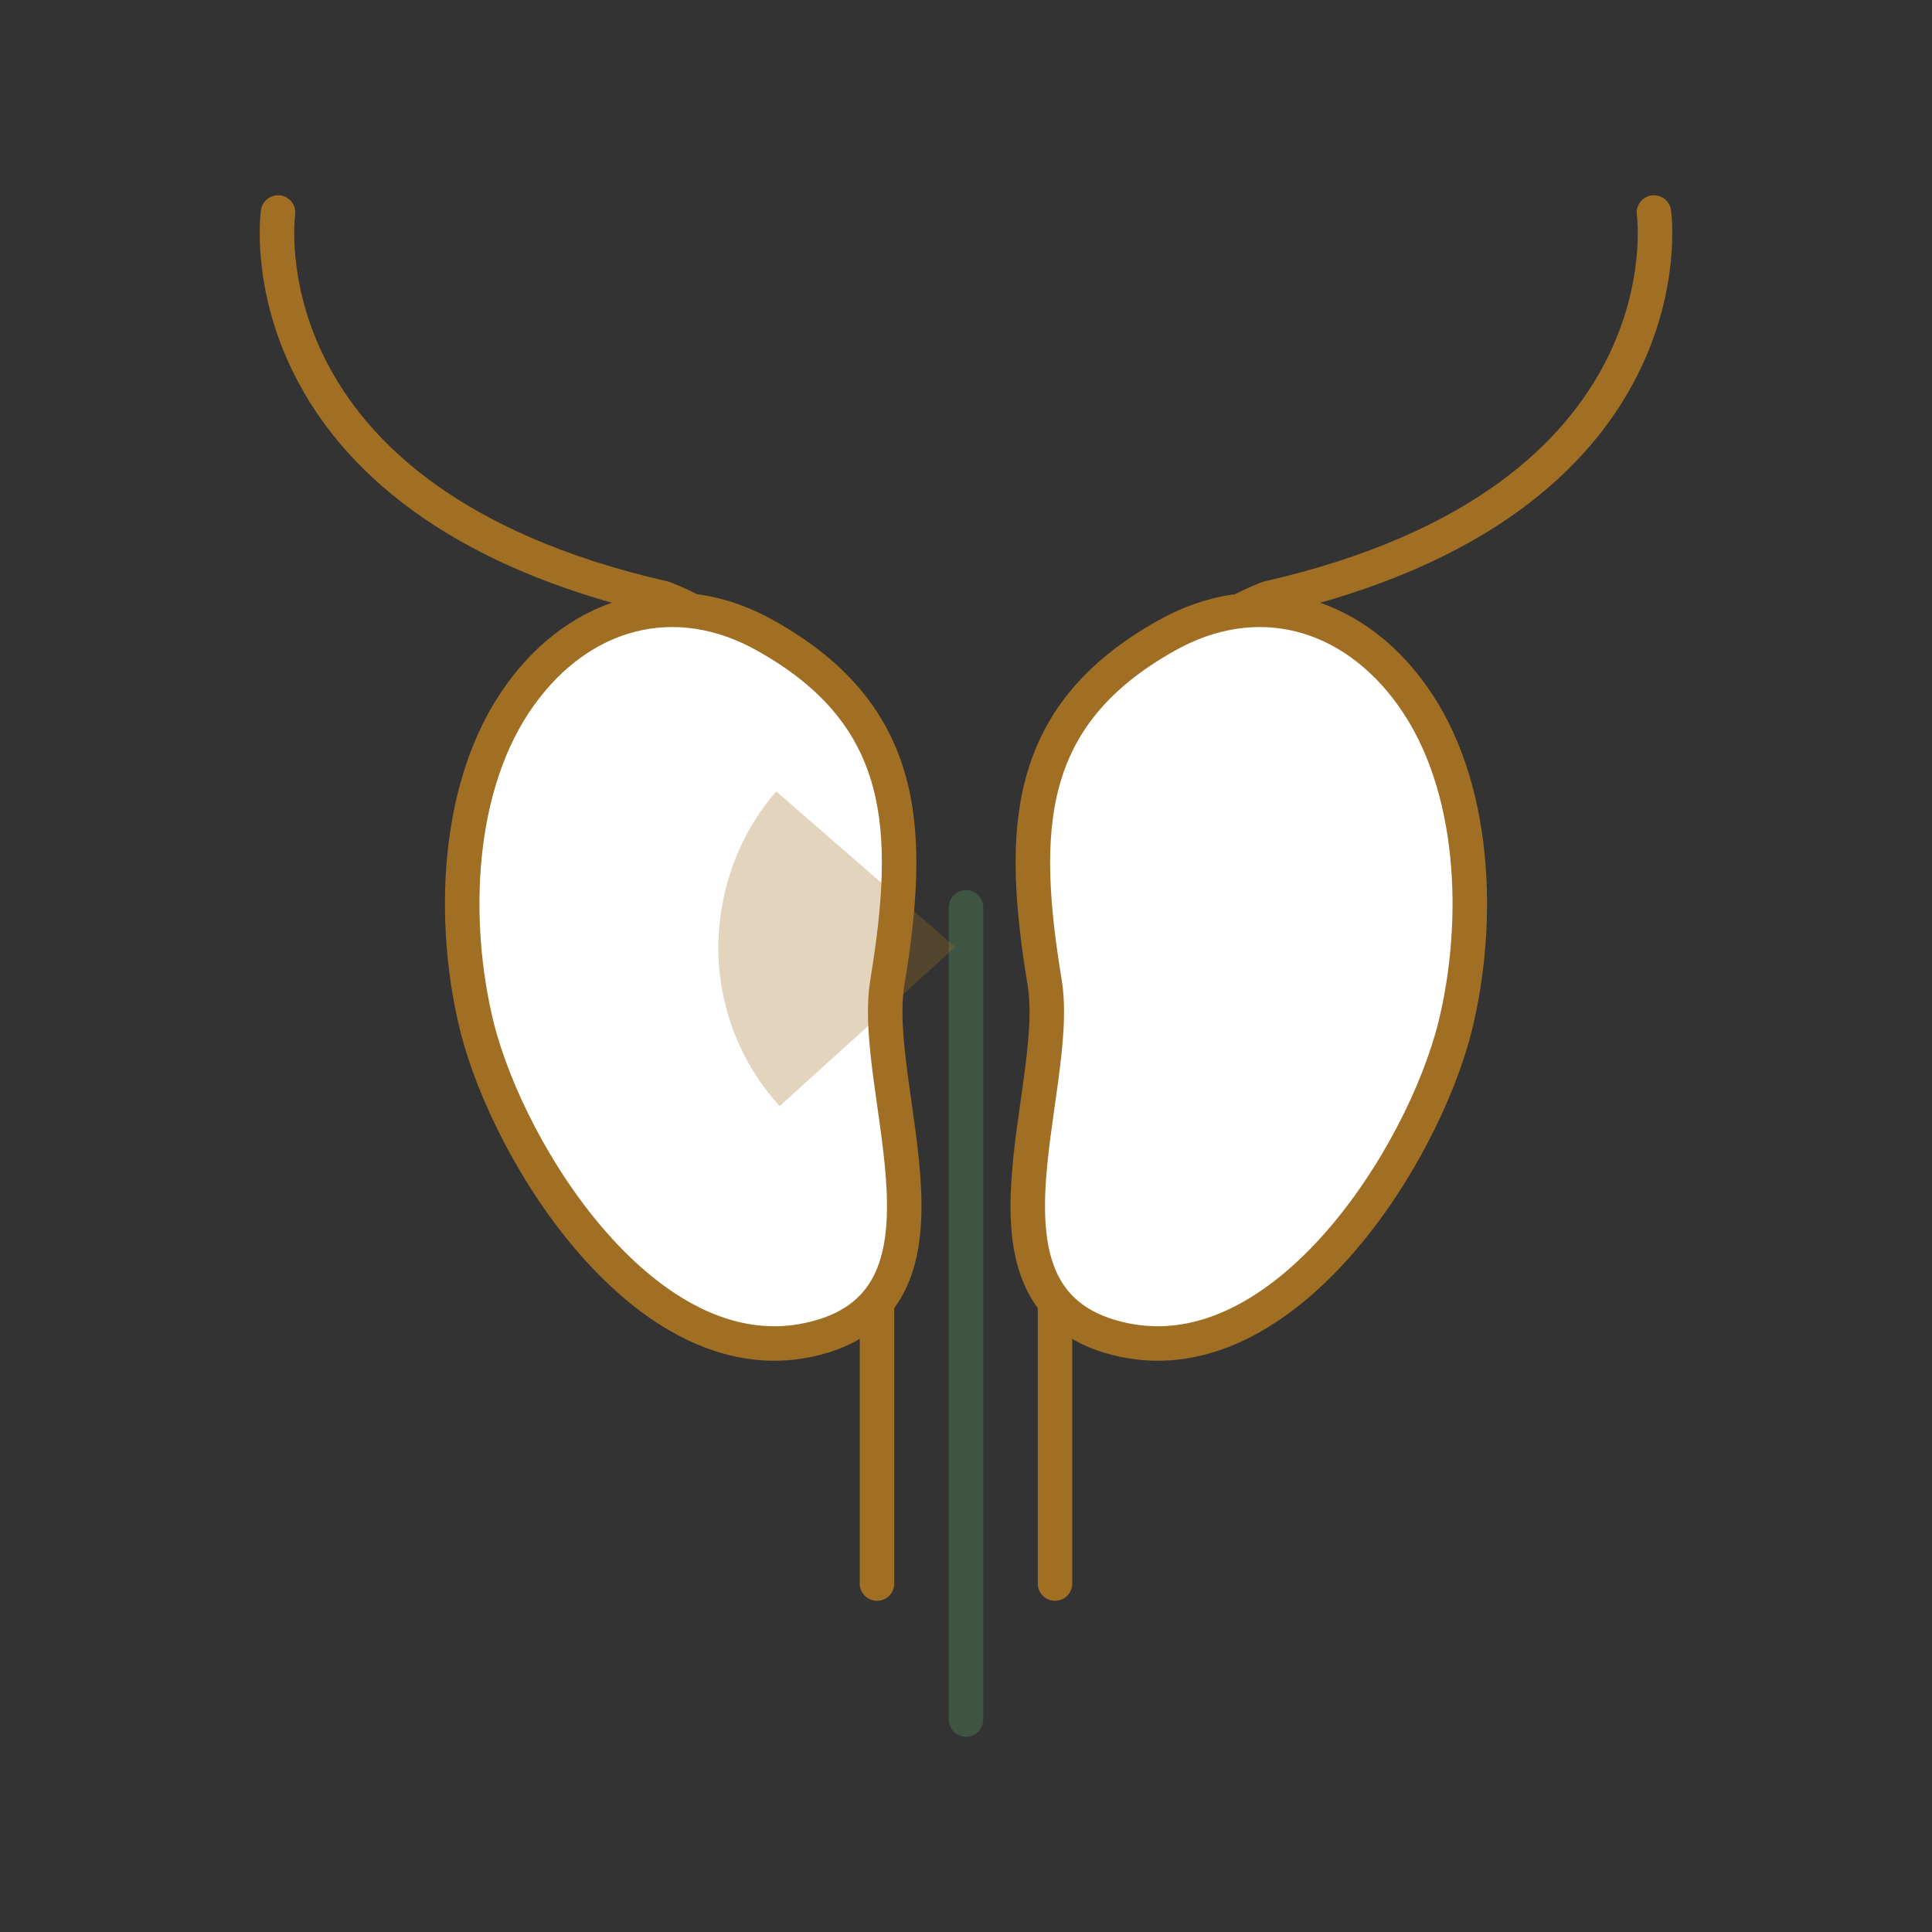 <?xml version="1.0" encoding="UTF-8"?>
<svg xmlns="http://www.w3.org/2000/svg" id="_圖層_1" data-name="圖層 1" viewBox="0 0 28 28">
  <rect x="0" y="0" width="28" height="28" fill="#333333" stroke="none"/>
  <defs>
    <style>
      .cls-1, .cls-2, .cls-3 {
        fill: none;
      }

      .cls-1, .cls-4 {
        stroke-width: 0px;
      }

      .cls-5 {
        fill: #fff;
      }

      .cls-5, .cls-2 {
        stroke: #a16f24;
      }

      .cls-5, .cls-2, .cls-3 {
        stroke-linecap: round;
        stroke-linejoin: round;
        stroke-width: .5px;
      }

      .cls-3 {
        stroke: #3f5544;
      }

      .cls-6 {
        opacity: .3;
      }

      .cls-4 {
        fill: #a16f24;
      }
    </style>
  </defs>
  <g>
    <g>
      <path class="cls-2" d="m4.03,3.08s-.6,4.18,5.59,5.59c0,0,3.09,1.1,3.09,4.49v9.79"></path>
      <path class="cls-5" d="m11.11,9.22c-1.32-.75-2.7-.36-3.57.85-.94,1.3-1,3.29-.63,4.8.47,1.89,2.47,5.04,4.8,4.55,2.43-.51.89-3.6,1.15-5.18.36-2.2.31-3.86-1.75-5.02Z"></path>
      <path class="cls-2" d="m23.97,3.08s.6,4.18-5.59,5.59c0,0-3.09,1.1-3.09,4.49,0,3.38,0,9.79,0,9.79"></path>
      <path class="cls-5" d="m16.89,9.22c1.32-.75,2.7-.36,3.57.85.94,1.3,1,3.29.63,4.8-.47,1.89-2.47,5.04-4.8,4.55-2.43-.51-.89-3.6-1.15-5.18-.36-2.2-.31-3.86,1.75-5.02Z"></path>
    </g>
    <line class="cls-3" x1="14" y1="24.92" x2="14" y2="13.15"></line>
    <g class="cls-6">
      <path class="cls-4" d="m13.85,13.72l-2.55,2.31c-.57-.62-.88-1.43-.89-2.27,0-.84.29-1.66.84-2.29l2.6,2.26Z"></path>
    </g>
  </g>
  <rect class="cls-1" width="28" height="28"></rect>
</svg>
